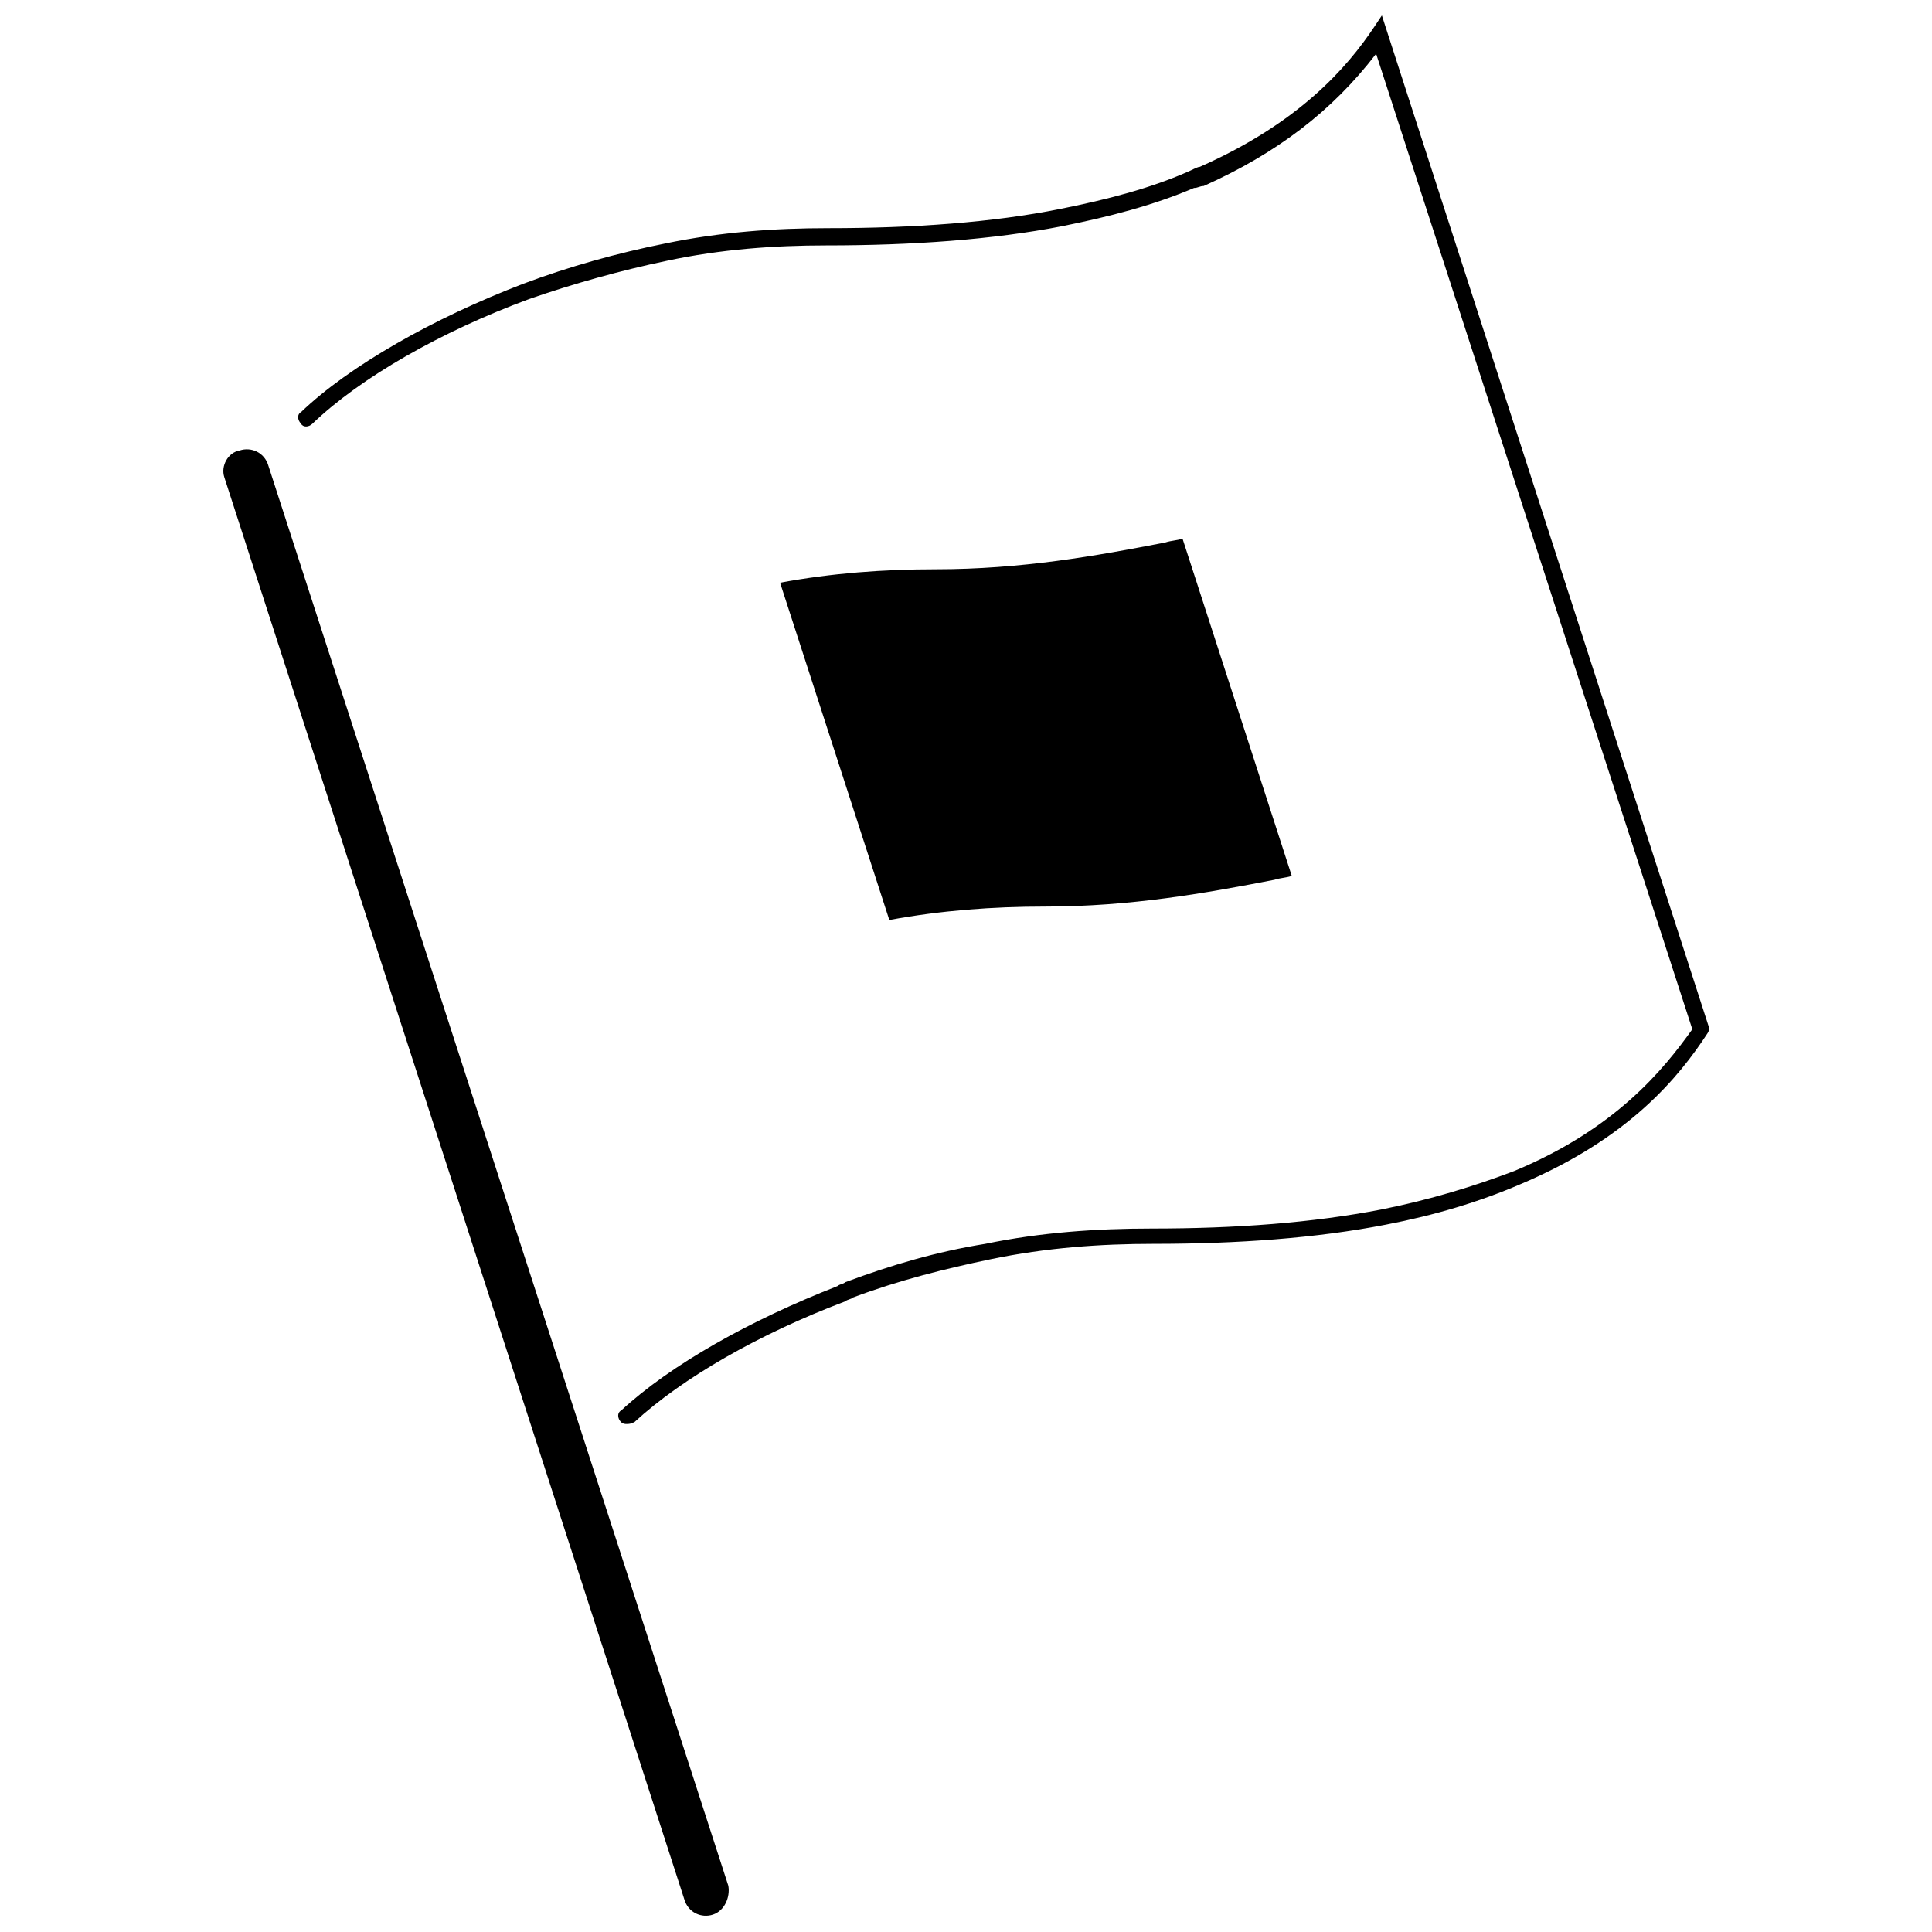 <?xml version="1.0" encoding="UTF-8"?>
<!-- Uploaded to: ICON Repo, www.iconrepo.com, Generator: ICON Repo Mixer Tools -->
<svg width="800px" height="800px" version="1.1" viewBox="144 144 512 512" xmlns="http://www.w3.org/2000/svg">
 <defs>
  <clipPath id="b">
   <path d="m203 263h135v388.9h-135z"/>
  </clipPath>
  <clipPath id="a">
   <path d="m223 148.09h375v373.91h-375z"/>
  </clipPath>
 </defs>
 <g clip-path="url(#b)">
  <path d="m332.96 651.39c-3.047 1.016-6.602-0.508-7.617-4.062l-121.89-376.84c-1.016-3.047 1.016-6.602 4.062-7.109 3.047-1.016 6.602 0.508 7.617 4.062l121.89 376.33c0.508 3.047-1.016 6.602-4.062 7.617z"/>
 </g>
 <g clip-path="url(#a)">
  <path d="m310.11 521.38c-0.508 0-1.016 0-1.523-0.508-1.016-1.016-1.016-2.539 0-3.047 13.203-12.188 34.027-23.871 57.391-33.012 0.508-0.508 1.523-0.508 2.031-1.016 12.188-4.57 24.379-8.125 37.074-10.156 14.727-3.047 29.457-4.062 44.184-4.062 22.348 0 42.66-1.523 60.945-5.078 12.695-2.539 24.379-6.094 35.043-10.156 26.918-11.172 39.613-26.918 47.23-37.582l-83.797-258.51c-11.68 15.234-26.41 26.41-45.707 35.043-1.02 0-1.527 0.508-2.543 0.508-10.664 4.57-22.348 7.617-35.043 10.156-18.285 3.555-39.613 5.078-62.469 5.078-13.711 0-27.934 1.016-42.152 4.062-12.188 2.539-24.887 6.094-36.566 10.156-23.363 8.633-44.691 20.824-57.391 33.012-1.016 1.016-2.539 1.016-3.047 0-1.016-1.016-1.016-2.539 0-3.047 12.695-12.188 35.043-24.887 58.914-34.027 12.188-4.57 24.887-8.125 37.582-10.664 14.727-3.047 28.949-4.062 43.168-4.062 22.855 0 43.676-1.523 61.453-5.078 12.695-2.539 24.379-5.586 34.535-10.156 1.016-0.508 2.031-1.016 2.539-1.016 26.41-11.68 39.105-26.41 46.215-37.074l2.035-3.047 86.848 268.66-0.508 1.016c-7.617 11.68-20.824 27.934-49.773 40.121-10.664 4.57-22.348 8.125-35.551 10.664-18.285 3.555-39.105 5.078-61.453 5.078-14.219 0-28.441 1.016-43.168 4.062-12.188 2.539-24.379 5.586-36.566 10.156-0.508 0.508-1.523 0.508-2.031 1.016-22.855 8.633-43.168 20.316-55.867 31.996-1.016 0.512-1.523 0.512-2.031 0.512z"/>
 </g>
 <path d="m379.68 387.81-28.949-89.387c13.711-2.539 27.426-3.555 41.137-3.555 22.855 0 42.66-3.555 60.945-7.109 1.523-0.508 3.047-0.508 4.57-1.016l28.949 89.387c-1.523 0.508-3.047 0.508-4.57 1.016-18.285 3.555-38.09 7.109-60.945 7.109-13.711 0-27.426 1.016-41.137 3.555"/>
</svg>